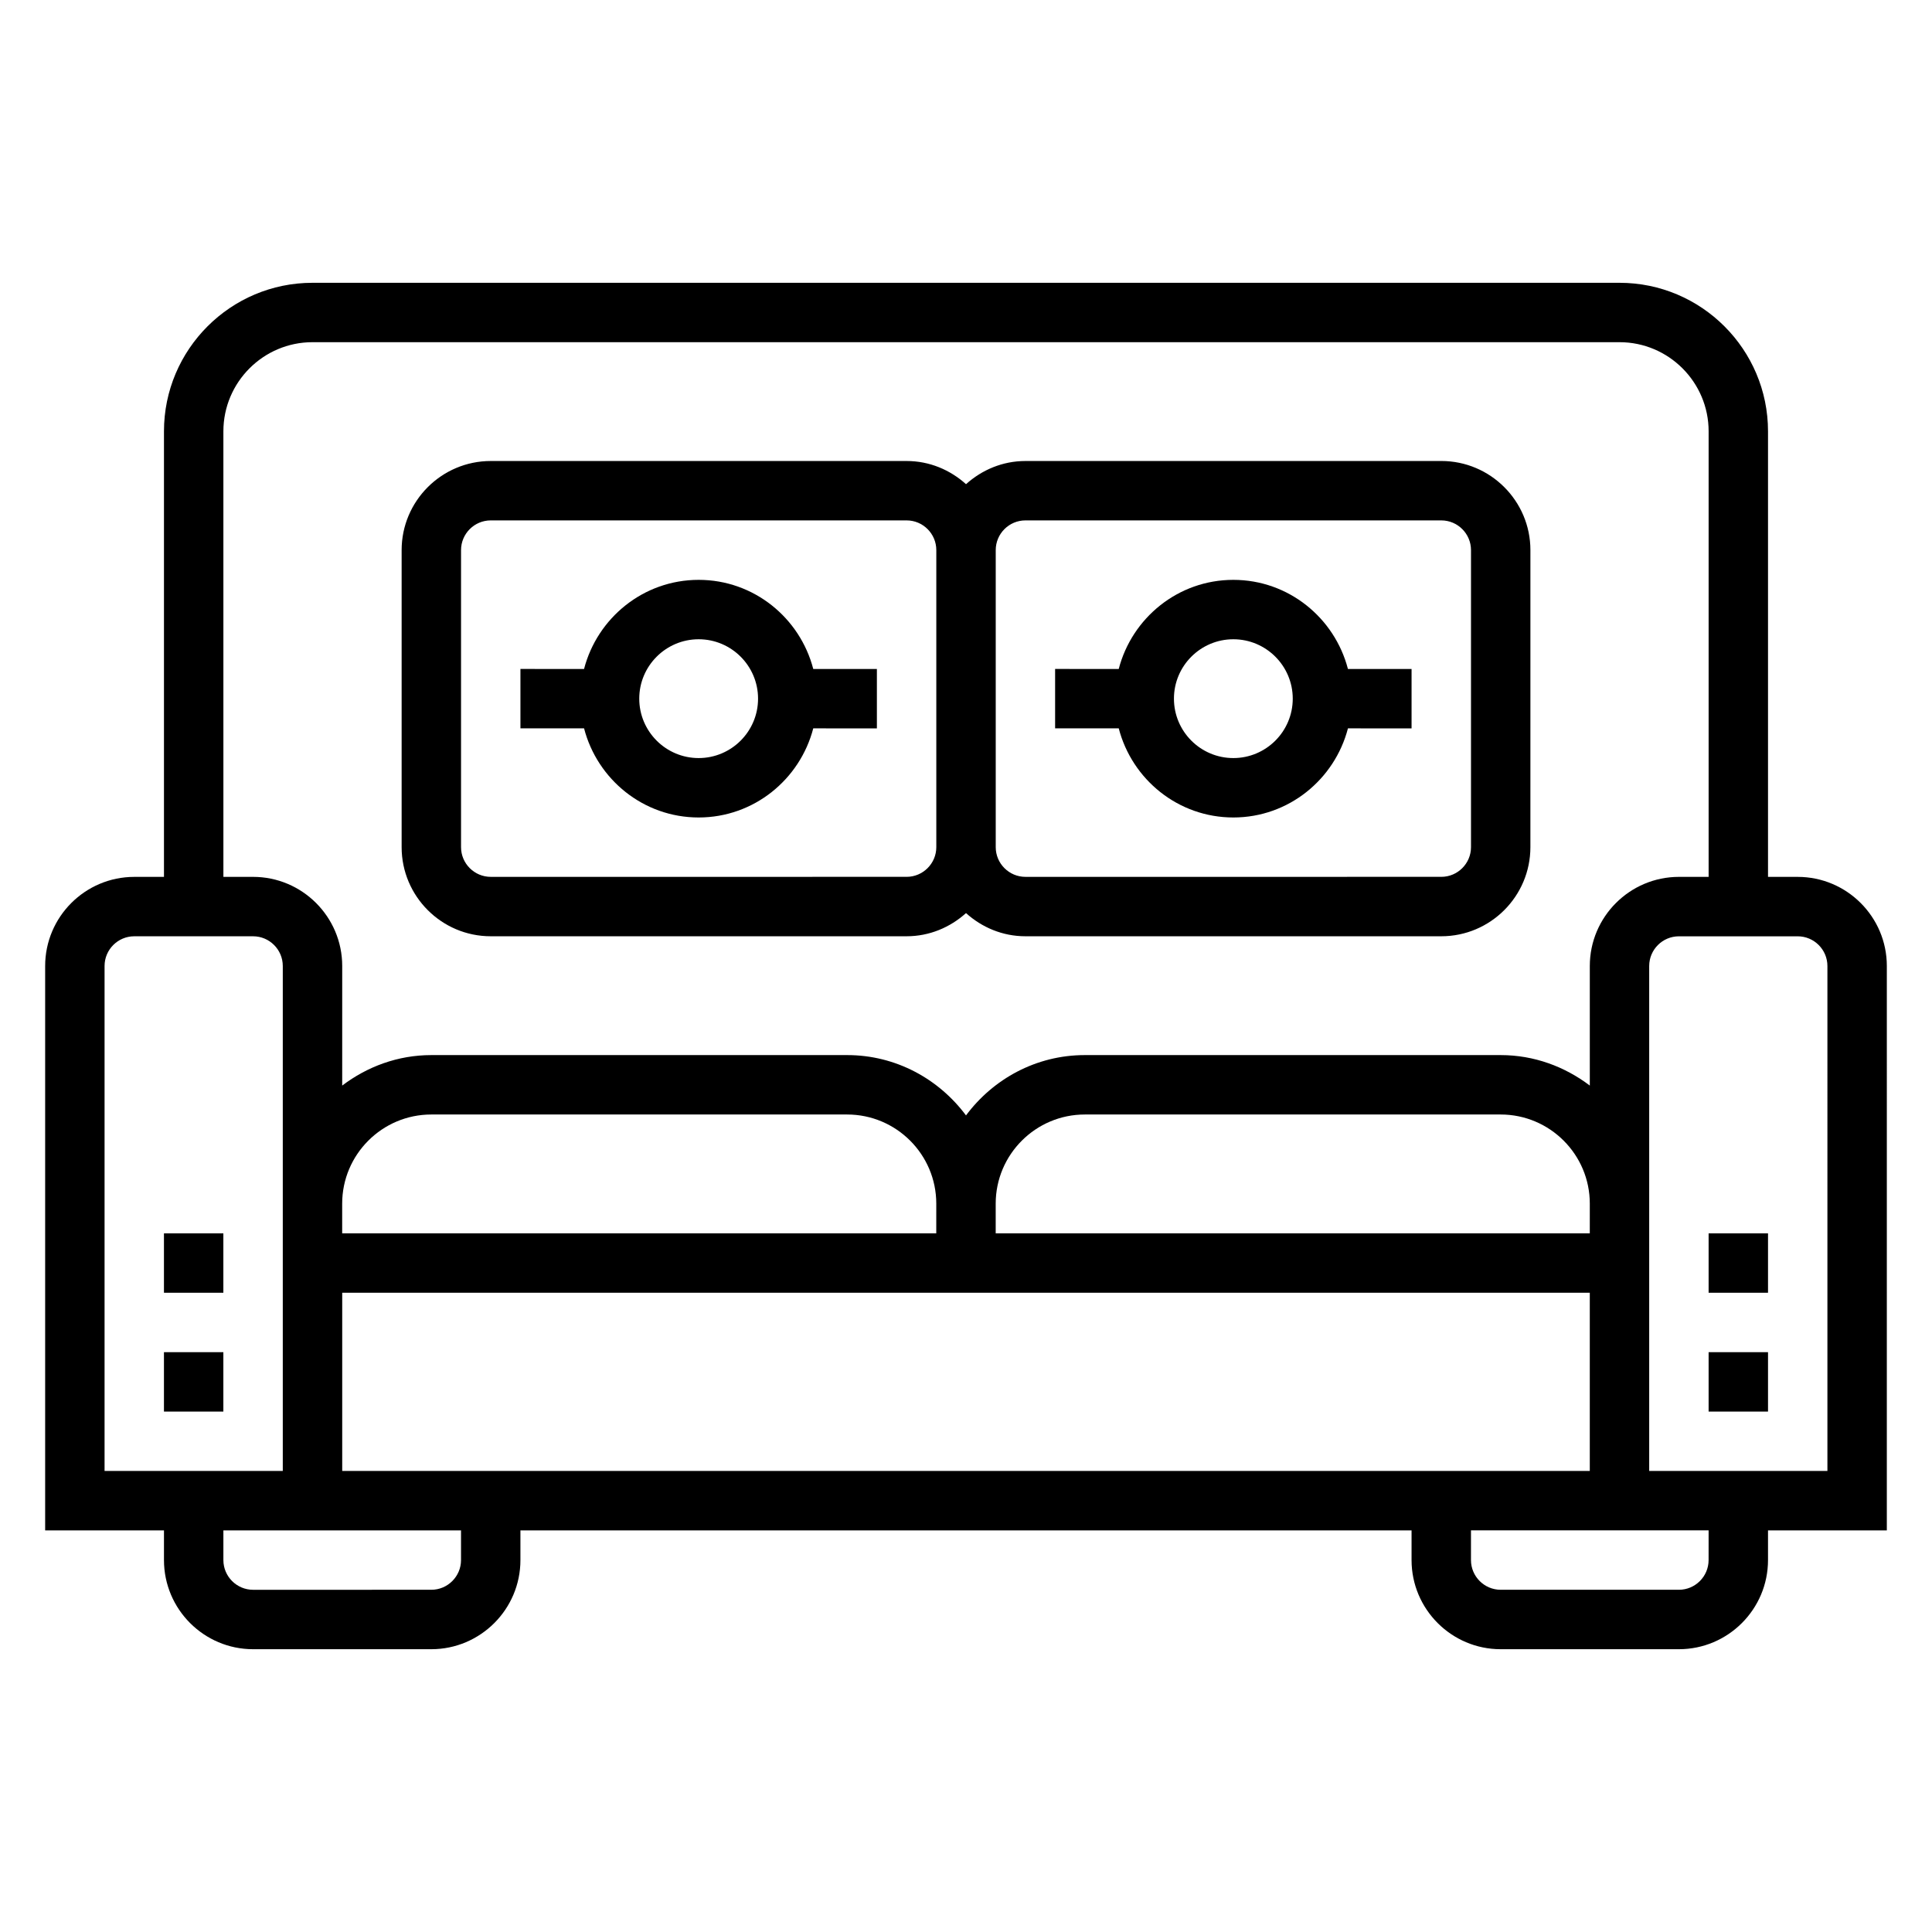 <?xml version="1.0" encoding="UTF-8"?>
<!-- Uploaded to: SVG Repo, www.svgrepo.com, Generator: SVG Repo Mixer Tools -->
<svg fill="#000000" width="800px" height="800px" version="1.1" viewBox="144 144 512 512" xmlns="http://www.w3.org/2000/svg">
 <g>
  <path d="m644.03 400c0-13.02-10.598-23.617-23.617-23.617h-7.871v-118.08c0-21.703-17.656-39.359-39.359-39.359h-346.37c-21.703 0-39.359 17.656-39.359 39.359v118.08h-7.871c-13.02 0-23.617 10.598-23.617 23.617v149.57h31.488v7.871c0 13.02 10.598 23.617 23.617 23.617h47.23c13.02 0 23.617-10.598 23.617-23.617v-7.871h236.16v7.871c0 13.02 10.598 23.617 23.617 23.617h47.23c13.02 0 23.617-10.598 23.617-23.617v-7.871h31.488zm-440.83-141.7c0-13.02 10.598-23.617 23.617-23.617h346.37c13.02 0 23.617 10.598 23.617 23.617v118.08h-7.871c-13.02 0-23.617 10.598-23.617 23.617v31.691c-6.598-5-14.723-8.078-23.617-8.078h-110.21c-12.918 0-24.309 6.344-31.488 15.988-7.18-9.641-18.57-15.988-31.488-15.988h-110.21c-8.895 0-17.02 3.078-23.617 8.078l0.004-31.691c0-13.02-10.598-23.617-23.617-23.617h-7.871zm362.11 275.52h-330.62v-47.234h330.62zm0-62.977h-157.44v-7.871c0-13.02 10.598-23.617 23.617-23.617h110.21c13.02 0 23.617 10.598 23.617 23.617zm-173.19 0h-157.44v-7.871c0-13.02 10.598-23.617 23.617-23.617h110.21c13.02 0 23.617 10.598 23.617 23.617zm-220.41-70.848c0-4.336 3.535-7.871 7.871-7.871h31.488c4.336 0 7.871 3.535 7.871 7.871v133.82h-47.23zm94.465 157.44c0 4.336-3.535 7.871-7.871 7.871l-47.234 0.004c-4.336 0-7.871-3.535-7.871-7.871v-7.871h62.977zm330.62 0c0 4.336-3.535 7.871-7.871 7.871h-47.23c-4.336 0-7.871-3.535-7.871-7.871v-7.871h62.977zm31.488-23.613h-47.23v-133.82c0-4.336 3.535-7.871 7.871-7.871h31.488c4.336 0 7.871 3.535 7.871 7.871z"/>
  <path d="m274.05 392.12h110.21c6.07 0 11.555-2.371 15.742-6.141 4.188 3.777 9.676 6.141 15.742 6.141h110.21c13.02 0 23.617-10.598 23.617-23.617l0.004-78.719c0-13.02-10.598-23.617-23.617-23.617l-110.21 0.004c-6.07 0-11.555 2.371-15.742 6.141-4.188-3.777-9.676-6.141-15.742-6.141h-110.21c-13.02 0-23.617 10.598-23.617 23.617v78.719c0 13.02 10.598 23.613 23.617 23.613zm141.7-110.21h110.21c4.336 0 7.871 3.535 7.871 7.871v78.719c0 4.336-3.535 7.871-7.871 7.871l-110.21 0.004c-4.336 0-7.871-3.535-7.871-7.871v-78.723c0-4.336 3.535-7.871 7.871-7.871zm-149.57 7.871c0-4.336 3.535-7.871 7.871-7.871h110.21c4.336 0 7.871 3.535 7.871 7.871v78.719c0 4.336-3.535 7.871-7.871 7.871l-110.21 0.004c-4.336 0-7.871-3.535-7.871-7.871z"/>
  <path d="m329.15 360.64c14.625 0 26.852-10.078 30.371-23.617l16.863 0.004v-15.742h-16.863c-3.519-13.539-15.742-23.617-30.371-23.617-14.625 0-26.852 10.078-30.371 23.617l-16.859-0.004v15.742h16.863c3.516 13.543 15.742 23.617 30.367 23.617zm0-47.23c8.684 0 15.742 7.062 15.742 15.742 0 8.684-7.062 15.742-15.742 15.742-8.684 0-15.742-7.062-15.742-15.742 0-8.68 7.062-15.742 15.742-15.742z"/>
  <path d="m470.85 360.64c14.625 0 26.852-10.078 30.371-23.617l16.859 0.004v-15.742h-16.863c-3.519-13.539-15.742-23.617-30.371-23.617-14.625 0-26.852 10.078-30.371 23.617l-16.859-0.004v15.742h16.863c3.519 13.543 15.742 23.617 30.371 23.617zm0-47.23c8.684 0 15.742 7.062 15.742 15.742 0 8.684-7.062 15.742-15.742 15.742-8.684 0-15.742-7.062-15.742-15.742-0.004-8.68 7.059-15.742 15.742-15.742z"/>
  <path d="m596.8 502.34h15.742v15.742h-15.742z"/>
  <path d="m596.8 470.85h15.742v15.742h-15.742z"/>
  <path d="m187.45 502.34h15.742v15.742h-15.742z"/>
  <path d="m187.45 470.85h15.742v15.742h-15.742z"/>
 </g>
</svg>